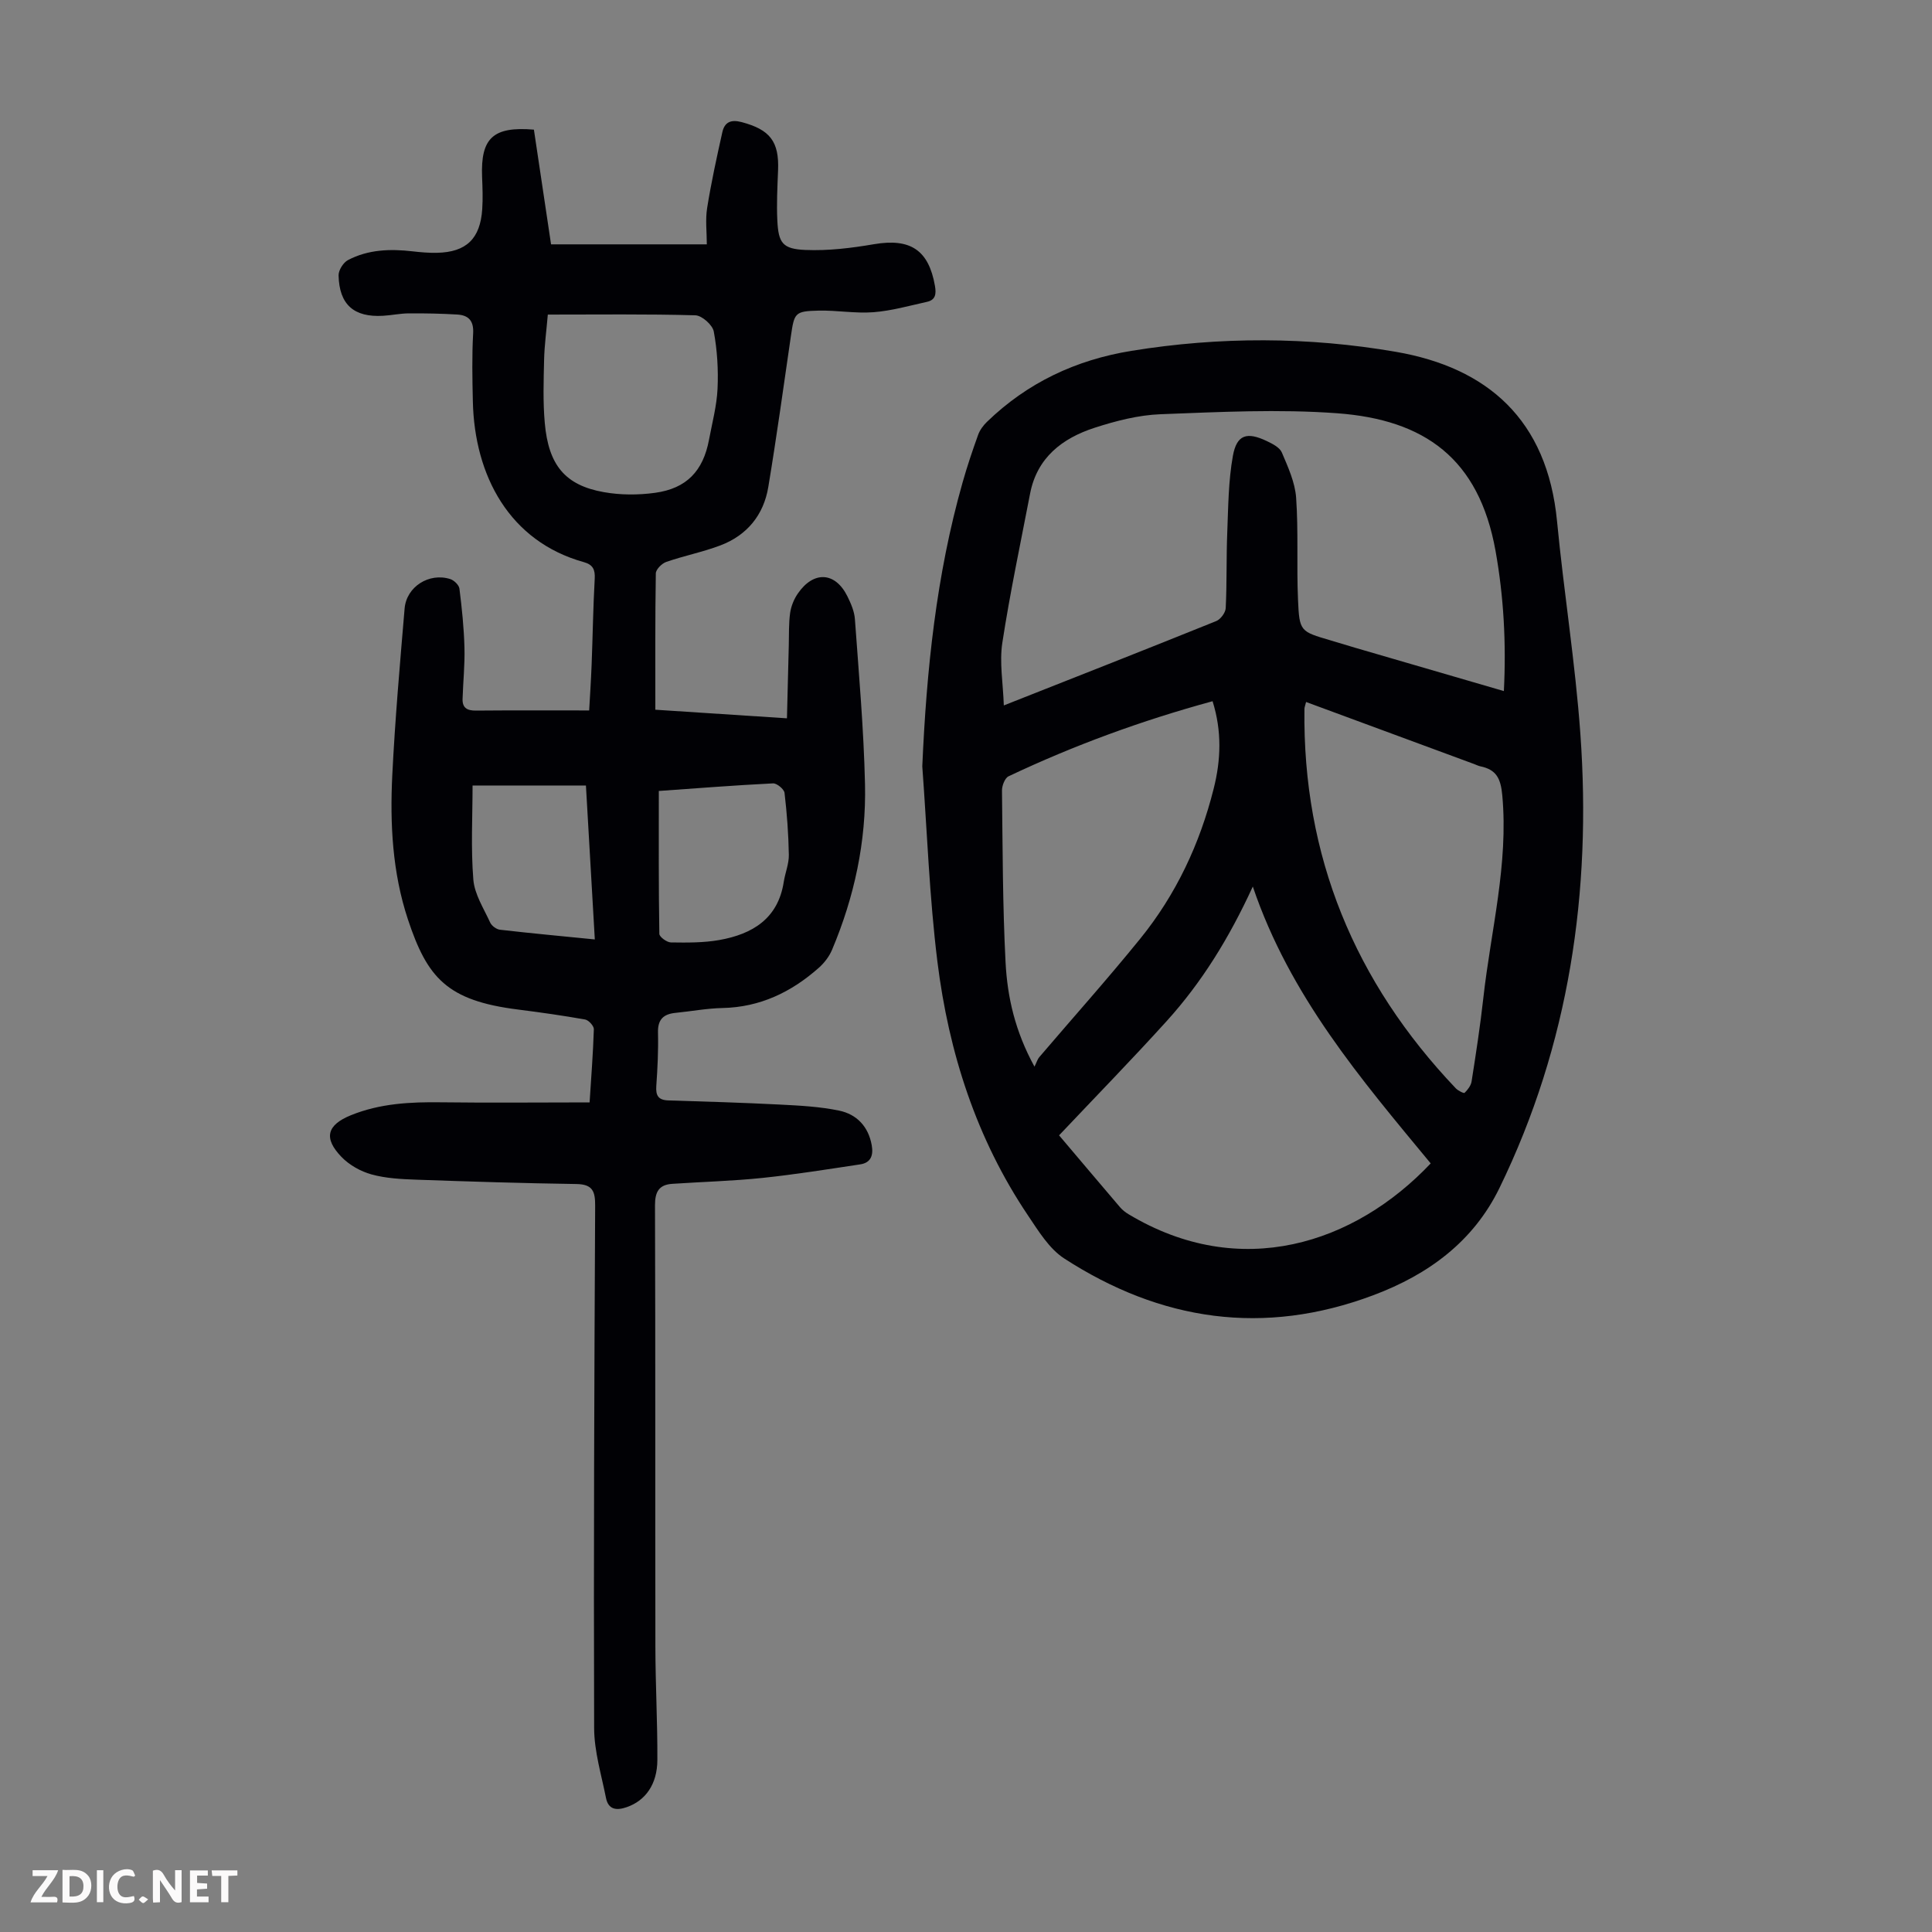 <svg enable-background="new 0 0 400 400" viewBox="0 0 400 400" xmlns="http://www.w3.org/2000/svg"><rect x="0" y="0" width="400" height="400" fill="#808080" stroke="none"/><g fill="#fbfafa"><path d="m37.59 393.81c-.92.31-1.52.05-2-.78-.7-1.2-1.52-2.34-2.47-3.78v4.59c-.55.03-.95.05-1.41.07-.03-.37-.06-.64-.06-.91 0-1.91 0-3.81 0-5.7 1.13-.41 1.77-.03 2.29.91.62 1.11 1.38 2.14 2.31 3.19v-4.2h1.35v6.61z"/><path d="m12.94 393.88v-6.75c1.9.19 3.93-.54 5.37 1.29.8 1.01.78 2.88.03 3.97-1.37 1.97-3.4 1.51-5.4 1.49m1.45-1.22c2.04.12 2.92-.58 2.89-2.21-.03-1.51-.98-2.19-2.89-2z"/><path d="m11.81 393.87h-5.49c.68-2.18 2.47-3.48 3.51-5.45h-3.08v-1.21h5.29c-.71 2.13-2.44 3.48-3.47 5.51.86 0 1.63.04 2.39-.01.79-.05 1.14.21.85 1.16"/><path d="m39.33 393.86v-6.61h3.7v1.07h-2.22v1.52c.68.04 1.34.09 2.07.13v1.07c-.72.05-1.38.09-2.1.14v1.48h2.4v1.19h-3.85z"/><path d="m27.71 388.56c-1.15-.3-2.46-.61-3.1.64-.37.73-.41 1.93-.06 2.67.63 1.35 1.99.93 3.17.68.35.94-.01 1.32-.93 1.46-1.62.25-3.05-.27-3.76-1.48-.73-1.24-.6-3.03.31-4.17.88-1.11 2.71-1.7 4-1.16.32.13.44.74.65 1.12-.1.08-.19.16-.28.24"/><path d="m49.15 387.24v1.07c-.59.02-1.17.05-1.87.08v5.44h-1.48v-5.44h-1.85c-.05-.4-.08-.73-.13-1.15z"/><path d="m20.06 387.21h1.33v6.62h-1.33z"/><path d="m30.68 393.25c-.49.38-.8.79-1.05.76-.32-.05-.6-.45-.9-.7.26-.24.51-.64.8-.67.29-.04.62.3 1.15.61"/></g><path d="m122.07 228.24c.33-5.13.72-10.14.88-15.15.02-.68-1.08-1.88-1.8-2.01-4.62-.82-9.27-1.48-13.93-2.07-14.7-1.85-18.76-6.58-22.77-18.67-3.21-9.69-3.73-19.79-3.23-29.88.57-11.5 1.58-22.99 2.55-34.47.38-4.52 5.07-7.49 9.45-6.1.79.25 1.8 1.23 1.9 1.98.51 4.04.93 8.11 1.04 12.18.1 3.55-.28 7.1-.39 10.66-.06 1.86.96 2.43 2.77 2.41 7.7-.07 15.41-.03 23.44-.03.16-2.84.38-6.17.51-9.5.23-5.93.31-11.86.64-17.78.11-1.89-.39-2.9-2.23-3.42-15.45-4.29-22.66-17.91-23-33.27-.11-4.7-.2-9.41.06-14.1.15-2.66-1-3.76-3.3-3.9-3.33-.2-6.68-.26-10.02-.24-1.78.01-3.56.4-5.34.5-6.02.35-9.06-2.3-9.2-8.35-.03-1.07.97-2.67 1.94-3.18 4.2-2.21 8.78-2.35 13.42-1.81 1.66.19 3.35.34 5.02.3 6.05-.13 8.95-2.9 9.36-9.02.15-2.23.06-4.47-.03-6.71-.31-8.01 2.26-10.48 10.73-9.77 1.16 7.79 2.34 15.68 3.55 23.75h32.25c0-2.52-.33-5.09.07-7.56.84-5.25 1.98-10.46 3.14-15.65.46-2.06 1.72-2.7 4-2.1 5.86 1.56 7.79 4 7.54 10.01-.14 3.46-.32 6.93-.15 10.38.23 4.63 1.08 5.88 5.8 6.08s9.53-.39 14.21-1.19c7.52-1.28 11.32 1.19 12.62 8.62.3 1.72.12 2.93-1.68 3.32-3.66.81-7.32 1.85-11.04 2.14-3.77.29-7.6-.42-11.39-.33-4.91.12-5.01.44-5.72 5.32-1.51 10.4-2.95 20.82-4.67 31.19-.96 5.79-4.39 10-9.92 12.1-3.65 1.38-7.52 2.14-11.21 3.42-.92.32-2.15 1.55-2.16 2.38-.15 9.27-.1 18.55-.1 28.22 9.02.59 17.78 1.16 27.25 1.78.13-5.23.25-10.19.38-15.15.06-2.23-.03-4.48.28-6.68.2-1.39.79-2.84 1.59-4 3.27-4.76 7.76-4.5 10.27.58.73 1.48 1.44 3.12 1.55 4.73.82 11.38 1.83 22.75 2.09 34.15.27 11.86-2.2 23.35-6.83 34.31-.58 1.37-1.59 2.69-2.71 3.69-5.69 5.05-12.19 8.19-19.99 8.35-3.23.07-6.44.68-9.67 1-2.49.24-3.73 1.33-3.66 4.07.09 3.69-.09 7.39-.35 11.07-.14 1.97.4 2.92 2.49 2.99 7.71.23 15.42.47 23.12.86 4.11.21 8.27.42 12.28 1.26 3.6.76 6.02 3.28 6.71 7.14.37 2.05-.13 3.64-2.38 3.98-6.72 1.01-13.43 2.09-20.19 2.8-6.21.65-12.48.81-18.72 1.23-2.76.18-3.59 1.66-3.58 4.45.1 30.45.03 60.91.08 91.36.01 7.83.45 15.66.41 23.49-.02 5.05-2.5 8.41-6.31 9.74-2.13.75-3.84.56-4.33-1.91-.95-4.79-2.43-9.61-2.45-14.42-.12-36.05.03-72.1.21-108.14.02-2.99-.49-4.48-3.88-4.53-11.05-.16-22.09-.51-33.13-.9-3.11-.11-6.32-.27-9.29-1.09-2.26-.62-4.61-1.95-6.23-3.63-3.75-3.89-3-6.6 1.93-8.61 6.03-2.46 12.34-2.78 18.77-2.69 10.05.13 20.11.02 30.68.02zm-8.65-163.11c-.29 3.39-.7 6.37-.77 9.36-.1 4.35-.25 8.74.14 13.07.77 8.77 4.23 12.91 12.21 14.33 3.46.62 7.16.62 10.64.14 6.52-.9 9.94-4.53 11.15-10.97.66-3.51 1.6-7.02 1.77-10.56.18-3.95-.06-7.99-.78-11.86-.25-1.36-2.45-3.32-3.81-3.36-10.06-.28-20.11-.15-30.55-.15zm22.98 98.63c0 10.18-.05 19.88.11 29.58.01.64 1.55 1.77 2.4 1.78 3.34.05 6.75.08 10.03-.5 6.83-1.22 12.15-4.4 13.33-12.04.29-1.87 1.08-3.73 1.05-5.58-.07-4.29-.39-8.58-.89-12.84-.09-.77-1.59-2.01-2.38-1.97-7.92.39-15.82 1.02-23.65 1.57zm-13.25 30.74c-.63-10.94-1.22-21.15-1.84-31.87-8.32 0-16.19 0-23.47 0 0 6.37-.37 12.96.16 19.49.25 3.04 2.16 5.98 3.49 8.89.31.68 1.29 1.4 2.03 1.48 6.4.74 12.81 1.33 19.63 2.01z" fill="#010105"/><path d="m190.95 158.67c.87-19.94 2.89-39.58 8.34-58.77.94-3.33 2.05-6.62 3.22-9.87.36-.99 1.06-1.95 1.83-2.69 8.38-8.11 18.39-12.83 29.91-14.7 18.3-2.97 36.65-2.93 54.8.21 18.86 3.27 31.3 13.99 33.32 35.09 1.41 14.69 3.78 29.3 4.83 44.01 2.34 32.68-2.29 64.3-16.75 94.01-5.4 11.08-14.69 17.92-26.14 22.21-22.69 8.51-43.99 5.32-63.98-7.62-3.11-2.02-5.32-5.67-7.48-8.88-10.71-15.91-16.43-33.75-18.77-52.57-1.66-13.39-2.13-26.94-3.13-40.43zm120.41-15.59c.5-9.96-.03-19.51-1.72-29-3.44-19.2-14.74-27.19-32.8-28.52-12.11-.89-24.37-.26-36.54.2-4.6.17-9.27 1.38-13.69 2.81-6.67 2.17-11.9 6.16-13.34 13.62-1.98 10.29-4.16 20.55-5.75 30.9-.62 4.06.15 8.33.31 12.96 15.14-5.98 29.58-11.65 43.97-17.46.9-.36 1.92-1.73 1.97-2.68.26-5.21.11-10.44.32-15.65.21-5.31.23-10.7 1.17-15.9.8-4.38 2.9-5 7-3.05 1.18.56 2.68 1.32 3.13 2.37 1.28 3.01 2.73 6.18 2.96 9.37.49 7.02.08 14.09.39 21.13.28 6.57.48 6.56 6.7 8.39 1.71.5 3.42 1.04 5.13 1.54 10.18 2.98 20.35 5.94 30.79 8.97zm-15.15 97.79c-14.49-17.52-29.16-34.67-36.83-57.32-4.91 10.69-10.56 19.81-17.79 27.81-7.25 8.01-14.81 15.75-22.32 23.7 4.22 4.98 8.4 9.94 12.61 14.87.5.58 1.13 1.08 1.79 1.47 23.12 13.89 46.78 6.14 62.54-10.53zm-25.8-95.53c-.19.79-.34 1.11-.34 1.43-.39 30.5 10.41 56.55 31.33 78.55.47.49 1.67 1.1 1.83.94.65-.64 1.32-1.51 1.45-2.38.9-5.74 1.79-11.49 2.43-17.27 1.55-13.95 5.23-27.68 3.92-41.96-.32-3.51-1.25-5.31-4.53-5.99-.43-.09-.84-.3-1.26-.46-11.5-4.25-23.02-8.5-34.83-12.86zm-19.36-.16c-14.68 4-28.69 9.13-42.23 15.54-.77.36-1.38 1.94-1.37 2.95.14 11.85.13 23.72.74 35.55.37 7.2 1.96 14.28 5.99 21.62.47-.96.63-1.55.99-1.97 6.97-8.17 14.14-16.18 20.9-24.52 7.42-9.15 12.35-19.66 15.21-31.07 1.49-5.89 1.73-11.87-.23-18.1z" fill="#010105"/></svg>
